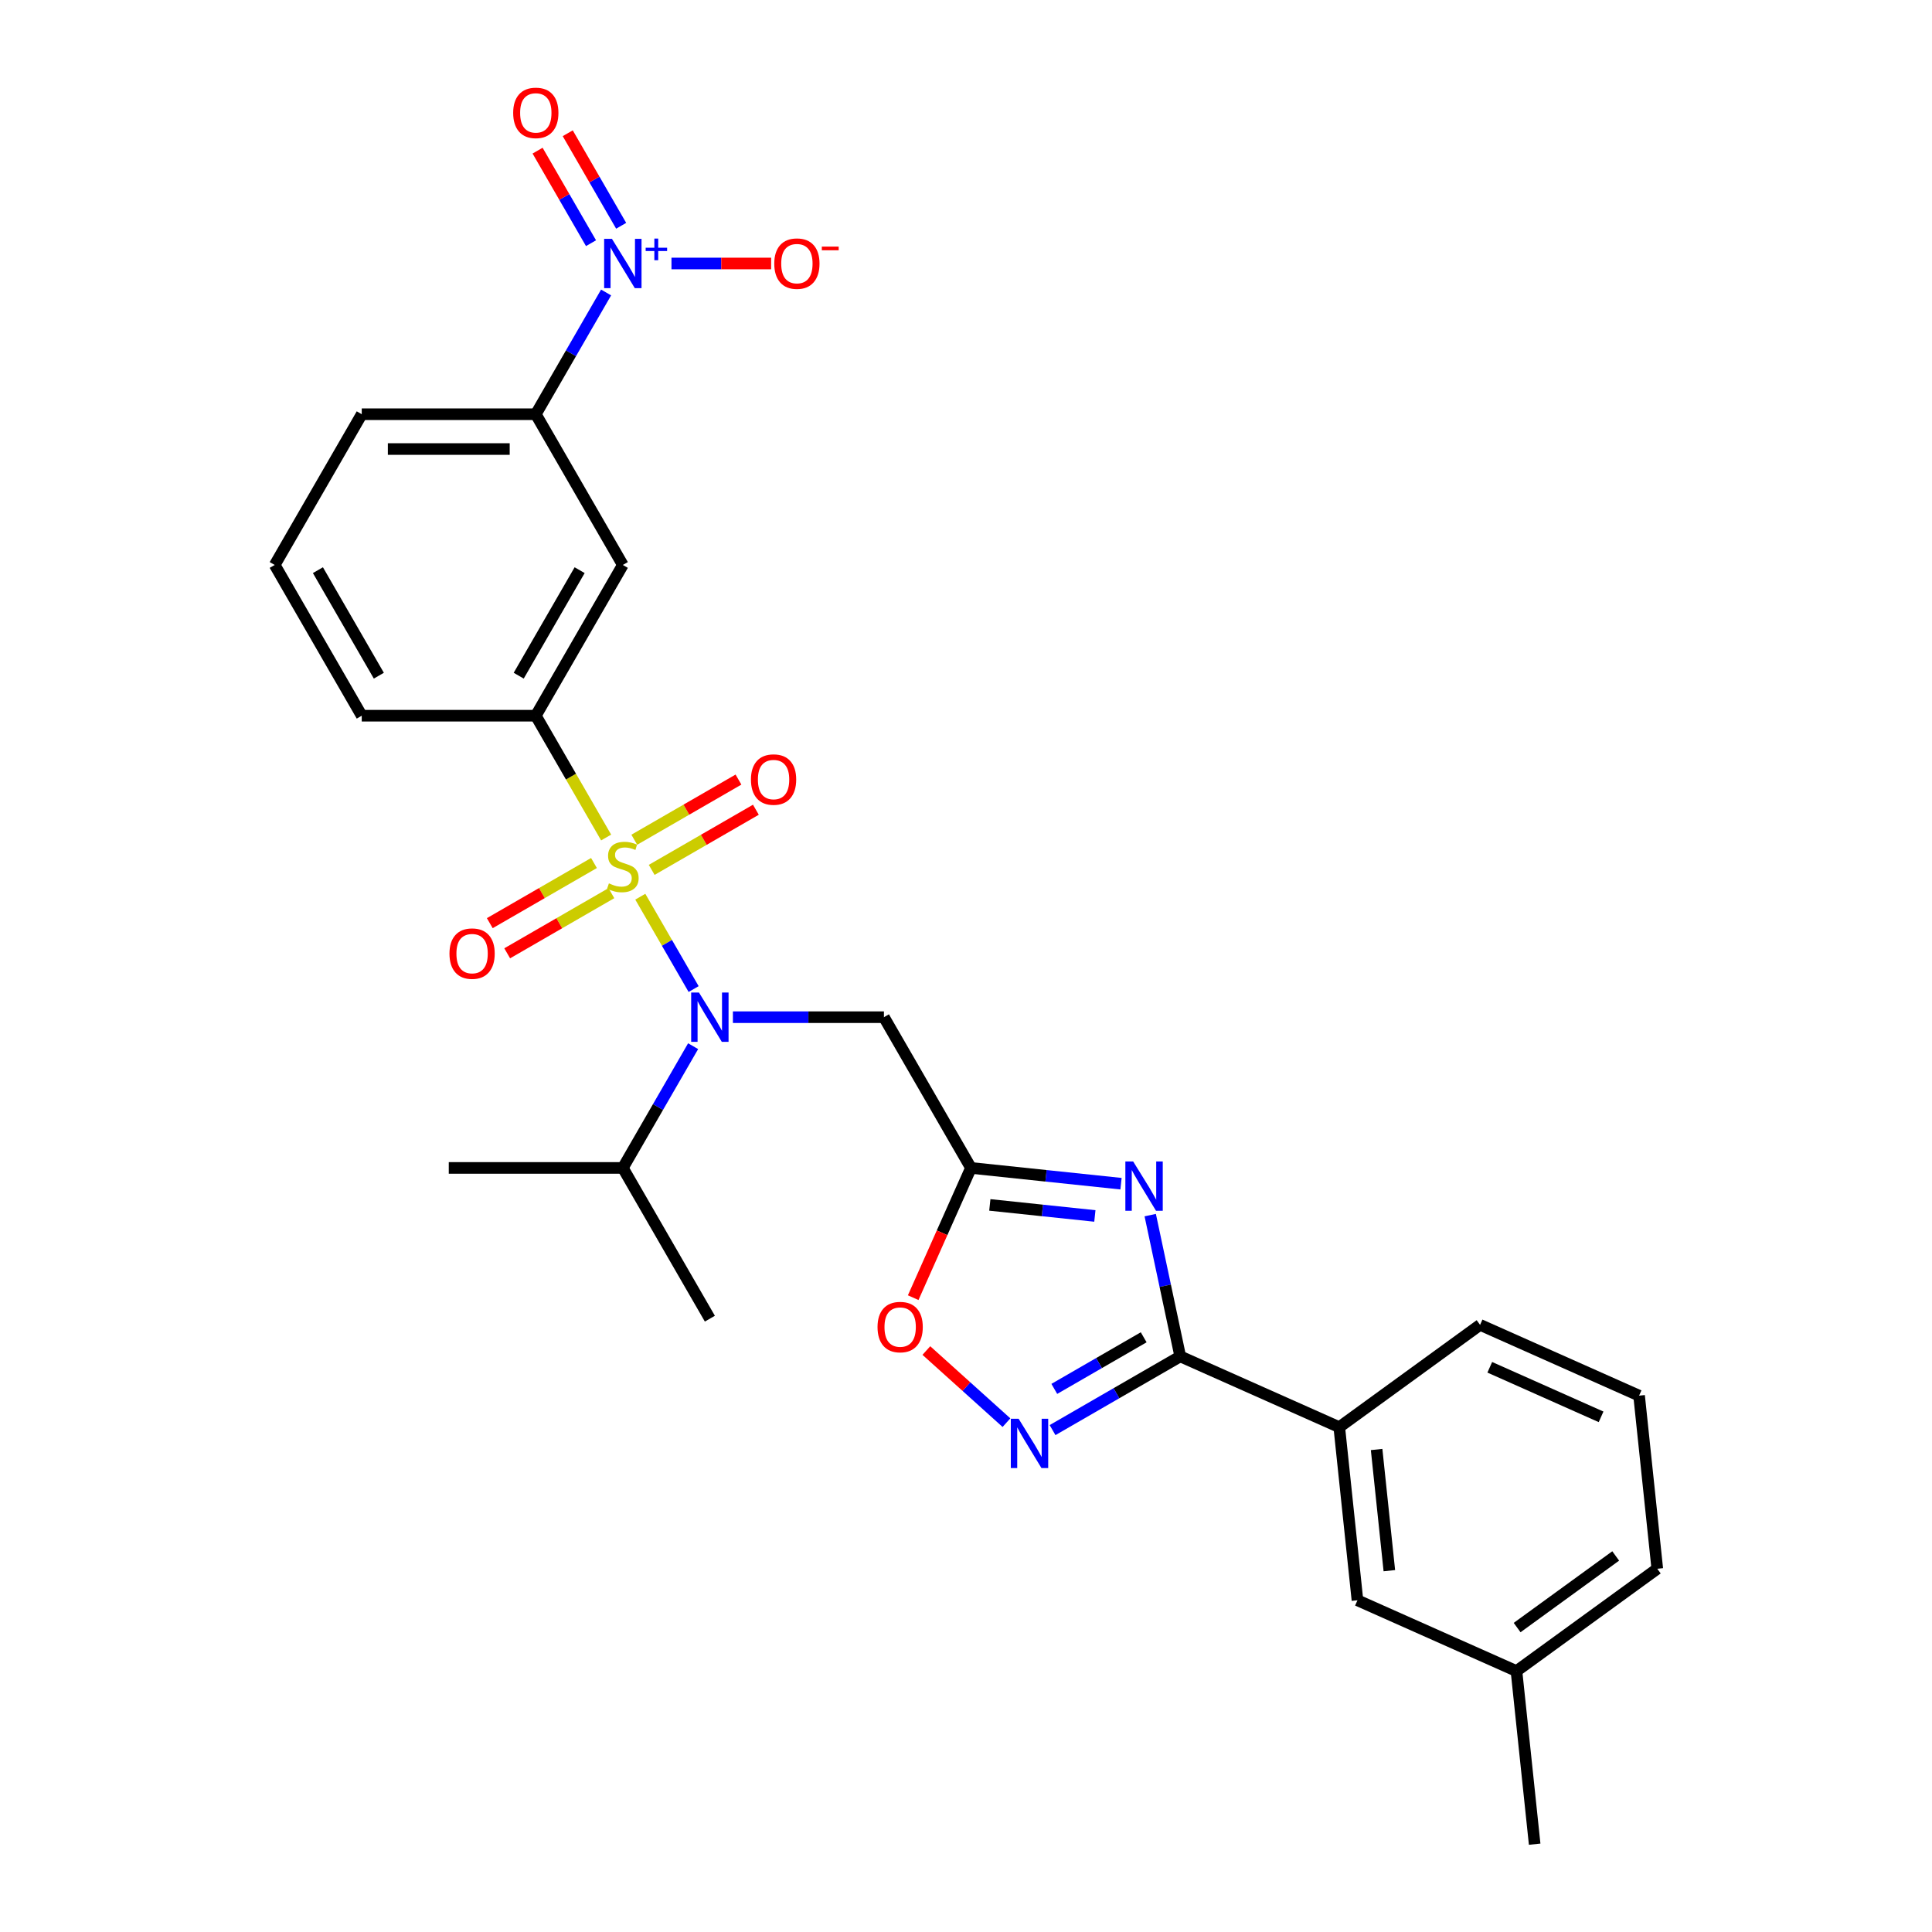 <?xml version='1.0' encoding='iso-8859-1'?>
<svg version='1.1' baseProfile='full'
              xmlns='http://www.w3.org/2000/svg'
                      xmlns:rdkit='http://www.rdkit.org/xml'
                      xmlns:xlink='http://www.w3.org/1999/xlink'
                  xml:space='preserve'
width='1000px' height='1000px' viewBox='0 0 1000 1000'>
<!-- END OF HEADER -->
<rect style='opacity:1.0;fill:#FFFFFF;stroke:none' width='1000' height='1000' x='0' y='0'> </rect>
<path class='bond-1' d='M 331.419,464.129 L 345.219,488.032' style='fill:none;fill-rule:evenodd;stroke:#CCCC00;stroke-width:6px;stroke-linecap:butt;stroke-linejoin:miter;stroke-opacity:1' />
<path class='bond-1' d='M 345.219,488.032 L 359.02,511.936' style='fill:none;fill-rule:evenodd;stroke:#0000FF;stroke-width:6px;stroke-linecap:butt;stroke-linejoin:miter;stroke-opacity:1' />
<path class='bond-6' d='M 313.733,433.497 L 295.533,401.972' style='fill:none;fill-rule:evenodd;stroke:#CCCC00;stroke-width:6px;stroke-linecap:butt;stroke-linejoin:miter;stroke-opacity:1' />
<path class='bond-6' d='M 295.533,401.972 L 277.332,370.448' style='fill:none;fill-rule:evenodd;stroke:#000000;stroke-width:6px;stroke-linecap:butt;stroke-linejoin:miter;stroke-opacity:1' />
<path class='bond-11' d='M 307.441,446.692 L 280.477,462.259' style='fill:none;fill-rule:evenodd;stroke:#CCCC00;stroke-width:6px;stroke-linecap:butt;stroke-linejoin:miter;stroke-opacity:1' />
<path class='bond-11' d='M 280.477,462.259 L 253.514,477.826' style='fill:none;fill-rule:evenodd;stroke:#FF0000;stroke-width:6px;stroke-linecap:butt;stroke-linejoin:miter;stroke-opacity:1' />
<path class='bond-11' d='M 316.45,462.296 L 289.487,477.863' style='fill:none;fill-rule:evenodd;stroke:#CCCC00;stroke-width:6px;stroke-linecap:butt;stroke-linejoin:miter;stroke-opacity:1' />
<path class='bond-11' d='M 289.487,477.863 L 262.523,493.431' style='fill:none;fill-rule:evenodd;stroke:#FF0000;stroke-width:6px;stroke-linecap:butt;stroke-linejoin:miter;stroke-opacity:1' />
<path class='bond-12' d='M 337.316,450.249 L 364.279,434.682' style='fill:none;fill-rule:evenodd;stroke:#CCCC00;stroke-width:6px;stroke-linecap:butt;stroke-linejoin:miter;stroke-opacity:1' />
<path class='bond-12' d='M 364.279,434.682 L 391.243,419.115' style='fill:none;fill-rule:evenodd;stroke:#FF0000;stroke-width:6px;stroke-linecap:butt;stroke-linejoin:miter;stroke-opacity:1' />
<path class='bond-12' d='M 328.306,434.645 L 355.27,419.077' style='fill:none;fill-rule:evenodd;stroke:#CCCC00;stroke-width:6px;stroke-linecap:butt;stroke-linejoin:miter;stroke-opacity:1' />
<path class='bond-12' d='M 355.27,419.077 L 382.233,403.51' style='fill:none;fill-rule:evenodd;stroke:#FF0000;stroke-width:6px;stroke-linecap:butt;stroke-linejoin:miter;stroke-opacity:1' />
<path class='bond-0' d='M 580.236,612.68 L 541.4,608.598' style='fill:none;fill-rule:evenodd;stroke:#0000FF;stroke-width:6px;stroke-linecap:butt;stroke-linejoin:miter;stroke-opacity:1' />
<path class='bond-0' d='M 541.4,608.598 L 502.565,604.516' style='fill:none;fill-rule:evenodd;stroke:#000000;stroke-width:6px;stroke-linecap:butt;stroke-linejoin:miter;stroke-opacity:1' />
<path class='bond-0' d='M 566.702,629.375 L 539.517,626.518' style='fill:none;fill-rule:evenodd;stroke:#0000FF;stroke-width:6px;stroke-linecap:butt;stroke-linejoin:miter;stroke-opacity:1' />
<path class='bond-0' d='M 539.517,626.518 L 512.332,623.661' style='fill:none;fill-rule:evenodd;stroke:#000000;stroke-width:6px;stroke-linecap:butt;stroke-linejoin:miter;stroke-opacity:1' />
<path class='bond-2' d='M 595.354,628.943 L 603.125,665.501' style='fill:none;fill-rule:evenodd;stroke:#0000FF;stroke-width:6px;stroke-linecap:butt;stroke-linejoin:miter;stroke-opacity:1' />
<path class='bond-2' d='M 603.125,665.501 L 610.895,702.058' style='fill:none;fill-rule:evenodd;stroke:#000000;stroke-width:6px;stroke-linecap:butt;stroke-linejoin:miter;stroke-opacity:1' />
<path class='bond-7' d='M 379.353,526.493 L 418.436,526.493' style='fill:none;fill-rule:evenodd;stroke:#0000FF;stroke-width:6px;stroke-linecap:butt;stroke-linejoin:miter;stroke-opacity:1' />
<path class='bond-7' d='M 418.436,526.493 L 457.518,526.493' style='fill:none;fill-rule:evenodd;stroke:#000000;stroke-width:6px;stroke-linecap:butt;stroke-linejoin:miter;stroke-opacity:1' />
<path class='bond-17' d='M 358.759,541.503 L 340.569,573.01' style='fill:none;fill-rule:evenodd;stroke:#0000FF;stroke-width:6px;stroke-linecap:butt;stroke-linejoin:miter;stroke-opacity:1' />
<path class='bond-17' d='M 340.569,573.01 L 322.378,604.516' style='fill:none;fill-rule:evenodd;stroke:#000000;stroke-width:6px;stroke-linecap:butt;stroke-linejoin:miter;stroke-opacity:1' />
<path class='bond-13' d='M 610.895,702.058 L 693.2,738.702' style='fill:none;fill-rule:evenodd;stroke:#000000;stroke-width:6px;stroke-linecap:butt;stroke-linejoin:miter;stroke-opacity:1' />
<path class='bond-29' d='M 610.895,702.058 L 577.848,721.138' style='fill:none;fill-rule:evenodd;stroke:#000000;stroke-width:6px;stroke-linecap:butt;stroke-linejoin:miter;stroke-opacity:1' />
<path class='bond-29' d='M 577.848,721.138 L 544.801,740.218' style='fill:none;fill-rule:evenodd;stroke:#0000FF;stroke-width:6px;stroke-linecap:butt;stroke-linejoin:miter;stroke-opacity:1' />
<path class='bond-29' d='M 591.972,692.177 L 568.839,705.533' style='fill:none;fill-rule:evenodd;stroke:#000000;stroke-width:6px;stroke-linecap:butt;stroke-linejoin:miter;stroke-opacity:1' />
<path class='bond-29' d='M 568.839,705.533 L 545.706,718.889' style='fill:none;fill-rule:evenodd;stroke:#0000FF;stroke-width:6px;stroke-linecap:butt;stroke-linejoin:miter;stroke-opacity:1' />
<path class='bond-3' d='M 502.565,604.516 L 457.518,526.493' style='fill:none;fill-rule:evenodd;stroke:#000000;stroke-width:6px;stroke-linecap:butt;stroke-linejoin:miter;stroke-opacity:1' />
<path class='bond-8' d='M 502.565,604.516 L 487.616,638.092' style='fill:none;fill-rule:evenodd;stroke:#000000;stroke-width:6px;stroke-linecap:butt;stroke-linejoin:miter;stroke-opacity:1' />
<path class='bond-8' d='M 487.616,638.092 L 472.667,671.667' style='fill:none;fill-rule:evenodd;stroke:#FF0000;stroke-width:6px;stroke-linecap:butt;stroke-linejoin:miter;stroke-opacity:1' />
<path class='bond-4' d='M 313.713,151.388 L 295.522,182.895' style='fill:none;fill-rule:evenodd;stroke:#0000FF;stroke-width:6px;stroke-linecap:butt;stroke-linejoin:miter;stroke-opacity:1' />
<path class='bond-4' d='M 295.522,182.895 L 277.332,214.402' style='fill:none;fill-rule:evenodd;stroke:#000000;stroke-width:6px;stroke-linecap:butt;stroke-linejoin:miter;stroke-opacity:1' />
<path class='bond-14' d='M 347.555,136.379 L 373.345,136.379' style='fill:none;fill-rule:evenodd;stroke:#0000FF;stroke-width:6px;stroke-linecap:butt;stroke-linejoin:miter;stroke-opacity:1' />
<path class='bond-14' d='M 373.345,136.379 L 399.136,136.379' style='fill:none;fill-rule:evenodd;stroke:#FF0000;stroke-width:6px;stroke-linecap:butt;stroke-linejoin:miter;stroke-opacity:1' />
<path class='bond-15' d='M 321.515,116.865 L 307.688,92.916' style='fill:none;fill-rule:evenodd;stroke:#0000FF;stroke-width:6px;stroke-linecap:butt;stroke-linejoin:miter;stroke-opacity:1' />
<path class='bond-15' d='M 307.688,92.916 L 293.862,68.968' style='fill:none;fill-rule:evenodd;stroke:#FF0000;stroke-width:6px;stroke-linecap:butt;stroke-linejoin:miter;stroke-opacity:1' />
<path class='bond-15' d='M 305.91,125.874 L 292.084,101.926' style='fill:none;fill-rule:evenodd;stroke:#0000FF;stroke-width:6px;stroke-linecap:butt;stroke-linejoin:miter;stroke-opacity:1' />
<path class='bond-15' d='M 292.084,101.926 L 278.257,77.977' style='fill:none;fill-rule:evenodd;stroke:#FF0000;stroke-width:6px;stroke-linecap:butt;stroke-linejoin:miter;stroke-opacity:1' />
<path class='bond-5' d='M 520.944,736.364 L 500.214,717.699' style='fill:none;fill-rule:evenodd;stroke:#0000FF;stroke-width:6px;stroke-linecap:butt;stroke-linejoin:miter;stroke-opacity:1' />
<path class='bond-5' d='M 500.214,717.699 L 479.483,699.033' style='fill:none;fill-rule:evenodd;stroke:#FF0000;stroke-width:6px;stroke-linecap:butt;stroke-linejoin:miter;stroke-opacity:1' />
<path class='bond-9' d='M 277.332,370.448 L 322.378,292.425' style='fill:none;fill-rule:evenodd;stroke:#000000;stroke-width:6px;stroke-linecap:butt;stroke-linejoin:miter;stroke-opacity:1' />
<path class='bond-9' d='M 268.484,349.735 L 300.017,295.119' style='fill:none;fill-rule:evenodd;stroke:#000000;stroke-width:6px;stroke-linecap:butt;stroke-linejoin:miter;stroke-opacity:1' />
<path class='bond-19' d='M 277.332,370.448 L 187.239,370.448' style='fill:none;fill-rule:evenodd;stroke:#000000;stroke-width:6px;stroke-linecap:butt;stroke-linejoin:miter;stroke-opacity:1' />
<path class='bond-10' d='M 322.378,292.425 L 277.332,214.402' style='fill:none;fill-rule:evenodd;stroke:#000000;stroke-width:6px;stroke-linecap:butt;stroke-linejoin:miter;stroke-opacity:1' />
<path class='bond-28' d='M 277.332,214.402 L 187.239,214.402' style='fill:none;fill-rule:evenodd;stroke:#000000;stroke-width:6px;stroke-linecap:butt;stroke-linejoin:miter;stroke-opacity:1' />
<path class='bond-28' d='M 263.818,232.42 L 200.753,232.42' style='fill:none;fill-rule:evenodd;stroke:#000000;stroke-width:6px;stroke-linecap:butt;stroke-linejoin:miter;stroke-opacity:1' />
<path class='bond-16' d='M 693.2,738.702 L 702.617,828.302' style='fill:none;fill-rule:evenodd;stroke:#000000;stroke-width:6px;stroke-linecap:butt;stroke-linejoin:miter;stroke-opacity:1' />
<path class='bond-16' d='M 712.532,750.259 L 719.124,812.978' style='fill:none;fill-rule:evenodd;stroke:#000000;stroke-width:6px;stroke-linecap:butt;stroke-linejoin:miter;stroke-opacity:1' />
<path class='bond-21' d='M 693.2,738.702 L 766.086,685.747' style='fill:none;fill-rule:evenodd;stroke:#000000;stroke-width:6px;stroke-linecap:butt;stroke-linejoin:miter;stroke-opacity:1' />
<path class='bond-18' d='M 702.617,828.302 L 784.921,864.946' style='fill:none;fill-rule:evenodd;stroke:#000000;stroke-width:6px;stroke-linecap:butt;stroke-linejoin:miter;stroke-opacity:1' />
<path class='bond-25' d='M 322.378,604.516 L 367.425,682.539' style='fill:none;fill-rule:evenodd;stroke:#000000;stroke-width:6px;stroke-linecap:butt;stroke-linejoin:miter;stroke-opacity:1' />
<path class='bond-26' d='M 322.378,604.516 L 232.285,604.516' style='fill:none;fill-rule:evenodd;stroke:#000000;stroke-width:6px;stroke-linecap:butt;stroke-linejoin:miter;stroke-opacity:1' />
<path class='bond-27' d='M 784.921,864.946 L 794.338,954.545' style='fill:none;fill-rule:evenodd;stroke:#000000;stroke-width:6px;stroke-linecap:butt;stroke-linejoin:miter;stroke-opacity:1' />
<path class='bond-30' d='M 784.921,864.946 L 857.808,811.99' style='fill:none;fill-rule:evenodd;stroke:#000000;stroke-width:6px;stroke-linecap:butt;stroke-linejoin:miter;stroke-opacity:1' />
<path class='bond-30' d='M 785.263,842.425 L 836.284,805.356' style='fill:none;fill-rule:evenodd;stroke:#000000;stroke-width:6px;stroke-linecap:butt;stroke-linejoin:miter;stroke-opacity:1' />
<path class='bond-22' d='M 187.239,370.448 L 142.192,292.425' style='fill:none;fill-rule:evenodd;stroke:#000000;stroke-width:6px;stroke-linecap:butt;stroke-linejoin:miter;stroke-opacity:1' />
<path class='bond-22' d='M 196.086,349.735 L 164.554,295.119' style='fill:none;fill-rule:evenodd;stroke:#000000;stroke-width:6px;stroke-linecap:butt;stroke-linejoin:miter;stroke-opacity:1' />
<path class='bond-20' d='M 187.239,214.402 L 142.192,292.425' style='fill:none;fill-rule:evenodd;stroke:#000000;stroke-width:6px;stroke-linecap:butt;stroke-linejoin:miter;stroke-opacity:1' />
<path class='bond-23' d='M 766.086,685.747 L 848.391,722.391' style='fill:none;fill-rule:evenodd;stroke:#000000;stroke-width:6px;stroke-linecap:butt;stroke-linejoin:miter;stroke-opacity:1' />
<path class='bond-23' d='M 771.103,707.704 L 828.716,733.355' style='fill:none;fill-rule:evenodd;stroke:#000000;stroke-width:6px;stroke-linecap:butt;stroke-linejoin:miter;stroke-opacity:1' />
<path class='bond-24' d='M 848.391,722.391 L 857.808,811.99' style='fill:none;fill-rule:evenodd;stroke:#000000;stroke-width:6px;stroke-linecap:butt;stroke-linejoin:miter;stroke-opacity:1' />
<path  class='atom-0' d='M 315.171 457.228
Q 315.459 457.336, 316.648 457.84
Q 317.838 458.345, 319.135 458.669
Q 320.468 458.957, 321.766 458.957
Q 324.18 458.957, 325.586 457.804
Q 326.991 456.615, 326.991 454.561
Q 326.991 453.155, 326.27 452.29
Q 325.586 451.426, 324.504 450.957
Q 323.423 450.489, 321.622 449.948
Q 319.351 449.263, 317.982 448.615
Q 316.648 447.966, 315.675 446.597
Q 314.738 445.227, 314.738 442.921
Q 314.738 439.713, 316.901 437.731
Q 319.099 435.749, 323.423 435.749
Q 326.378 435.749, 329.73 437.155
L 328.901 439.93
Q 325.838 438.668, 323.531 438.668
Q 321.045 438.668, 319.675 439.713
Q 318.306 440.722, 318.342 442.488
Q 318.342 443.858, 319.027 444.687
Q 319.748 445.515, 320.757 445.984
Q 321.802 446.452, 323.531 446.993
Q 325.838 447.714, 327.207 448.434
Q 328.577 449.155, 329.55 450.633
Q 330.559 452.074, 330.559 454.561
Q 330.559 458.092, 328.18 460.002
Q 325.838 461.876, 321.91 461.876
Q 319.639 461.876, 317.91 461.372
Q 316.216 460.903, 314.198 460.074
L 315.171 457.228
' fill='#CCCC00'/>
<path  class='atom-1' d='M 586.524 601.176
L 594.885 614.69
Q 595.714 616.024, 597.047 618.438
Q 598.38 620.853, 598.453 620.997
L 598.453 601.176
L 601.84 601.176
L 601.84 626.691
L 598.344 626.691
L 589.371 611.916
Q 588.326 610.186, 587.209 608.204
Q 586.128 606.222, 585.803 605.609
L 585.803 626.691
L 582.488 626.691
L 582.488 601.176
L 586.524 601.176
' fill='#0000FF'/>
<path  class='atom-2' d='M 361.785 513.736
L 370.146 527.25
Q 370.975 528.584, 372.308 530.998
Q 373.641 533.413, 373.713 533.557
L 373.713 513.736
L 377.101 513.736
L 377.101 539.251
L 373.605 539.251
L 364.632 524.475
Q 363.587 522.746, 362.47 520.763
Q 361.389 518.781, 361.064 518.169
L 361.064 539.251
L 357.749 539.251
L 357.749 513.736
L 361.785 513.736
' fill='#0000FF'/>
<path  class='atom-5' d='M 316.738 123.622
L 325.099 137.136
Q 325.928 138.469, 327.261 140.883
Q 328.595 143.298, 328.667 143.442
L 328.667 123.622
L 332.054 123.622
L 332.054 149.136
L 328.559 149.136
L 319.585 134.361
Q 318.54 132.631, 317.423 130.649
Q 316.342 128.667, 316.018 128.054
L 316.018 149.136
L 312.702 149.136
L 312.702 123.622
L 316.738 123.622
' fill='#0000FF'/>
<path  class='atom-5' d='M 334.195 128.221
L 338.69 128.221
L 338.69 123.488
L 340.688 123.488
L 340.688 128.221
L 345.302 128.221
L 345.302 129.933
L 340.688 129.933
L 340.688 134.69
L 338.69 134.69
L 338.69 129.933
L 334.195 129.933
L 334.195 128.221
' fill='#0000FF'/>
<path  class='atom-6' d='M 527.233 734.347
L 535.593 747.861
Q 536.422 749.195, 537.756 751.609
Q 539.089 754.024, 539.161 754.168
L 539.161 734.347
L 542.549 734.347
L 542.549 759.862
L 539.053 759.862
L 530.08 745.086
Q 529.035 743.357, 527.917 741.375
Q 526.836 739.393, 526.512 738.78
L 526.512 759.862
L 523.197 759.862
L 523.197 734.347
L 527.233 734.347
' fill='#0000FF'/>
<path  class='atom-9' d='M 454.208 686.893
Q 454.208 680.766, 457.235 677.343
Q 460.262 673.919, 465.92 673.919
Q 471.578 673.919, 474.605 677.343
Q 477.632 680.766, 477.632 686.893
Q 477.632 693.091, 474.569 696.623
Q 471.506 700.118, 465.92 700.118
Q 460.299 700.118, 457.235 696.623
Q 454.208 693.127, 454.208 686.893
M 465.92 697.235
Q 469.812 697.235, 471.903 694.641
Q 474.029 692.01, 474.029 686.893
Q 474.029 681.883, 471.903 679.361
Q 469.812 676.802, 465.92 676.802
Q 462.028 676.802, 459.902 679.325
Q 457.812 681.847, 457.812 686.893
Q 457.812 692.046, 459.902 694.641
Q 462.028 697.235, 465.92 697.235
' fill='#FF0000'/>
<path  class='atom-12' d='M 232.643 493.589
Q 232.643 487.463, 235.67 484.039
Q 238.698 480.616, 244.355 480.616
Q 250.013 480.616, 253.04 484.039
Q 256.067 487.463, 256.067 493.589
Q 256.067 499.788, 253.004 503.319
Q 249.941 506.815, 244.355 506.815
Q 238.734 506.815, 235.67 503.319
Q 232.643 499.824, 232.643 493.589
M 244.355 503.932
Q 248.247 503.932, 250.338 501.337
Q 252.464 498.706, 252.464 493.589
Q 252.464 488.58, 250.338 486.057
Q 248.247 483.499, 244.355 483.499
Q 240.463 483.499, 238.337 486.021
Q 236.247 488.544, 236.247 493.589
Q 236.247 498.742, 238.337 501.337
Q 240.463 503.932, 244.355 503.932
' fill='#FF0000'/>
<path  class='atom-13' d='M 388.689 403.496
Q 388.689 397.37, 391.716 393.946
Q 394.743 390.523, 400.401 390.523
Q 406.059 390.523, 409.086 393.946
Q 412.113 397.37, 412.113 403.496
Q 412.113 409.694, 409.05 413.226
Q 405.987 416.722, 400.401 416.722
Q 394.779 416.722, 391.716 413.226
Q 388.689 409.73, 388.689 403.496
M 400.401 413.839
Q 404.293 413.839, 406.383 411.244
Q 408.51 408.613, 408.51 403.496
Q 408.51 398.487, 406.383 395.964
Q 404.293 393.406, 400.401 393.406
Q 396.509 393.406, 394.383 395.928
Q 392.293 398.451, 392.293 403.496
Q 392.293 408.649, 394.383 411.244
Q 396.509 413.839, 400.401 413.839
' fill='#FF0000'/>
<path  class='atom-15' d='M 400.759 136.451
Q 400.759 130.325, 403.786 126.901
Q 406.814 123.477, 412.471 123.477
Q 418.129 123.477, 421.156 126.901
Q 424.183 130.325, 424.183 136.451
Q 424.183 142.649, 421.12 146.181
Q 418.057 149.677, 412.471 149.677
Q 406.85 149.677, 403.786 146.181
Q 400.759 142.685, 400.759 136.451
M 412.471 146.794
Q 416.363 146.794, 418.454 144.199
Q 420.58 141.568, 420.58 136.451
Q 420.58 131.442, 418.454 128.919
Q 416.363 126.36, 412.471 126.36
Q 408.579 126.36, 406.453 128.883
Q 404.363 131.406, 404.363 136.451
Q 404.363 141.604, 406.453 144.199
Q 408.579 146.794, 412.471 146.794
' fill='#FF0000'/>
<path  class='atom-15' d='M 425.373 127.642
L 434.102 127.642
L 434.102 129.545
L 425.373 129.545
L 425.373 127.642
' fill='#FF0000'/>
<path  class='atom-16' d='M 265.62 58.428
Q 265.62 52.302, 268.647 48.878
Q 271.674 45.455, 277.332 45.455
Q 282.99 45.455, 286.017 48.878
Q 289.044 52.302, 289.044 58.428
Q 289.044 64.626, 285.981 68.158
Q 282.918 71.654, 277.332 71.654
Q 271.71 71.654, 268.647 68.158
Q 265.62 64.662, 265.62 58.428
M 277.332 68.771
Q 281.224 68.771, 283.314 66.176
Q 285.44 63.545, 285.44 58.428
Q 285.44 53.419, 283.314 50.896
Q 281.224 48.337, 277.332 48.337
Q 273.44 48.337, 271.314 50.86
Q 269.223 53.383, 269.223 58.428
Q 269.223 63.581, 271.314 66.176
Q 273.44 68.771, 277.332 68.771
' fill='#FF0000'/>
</svg>
